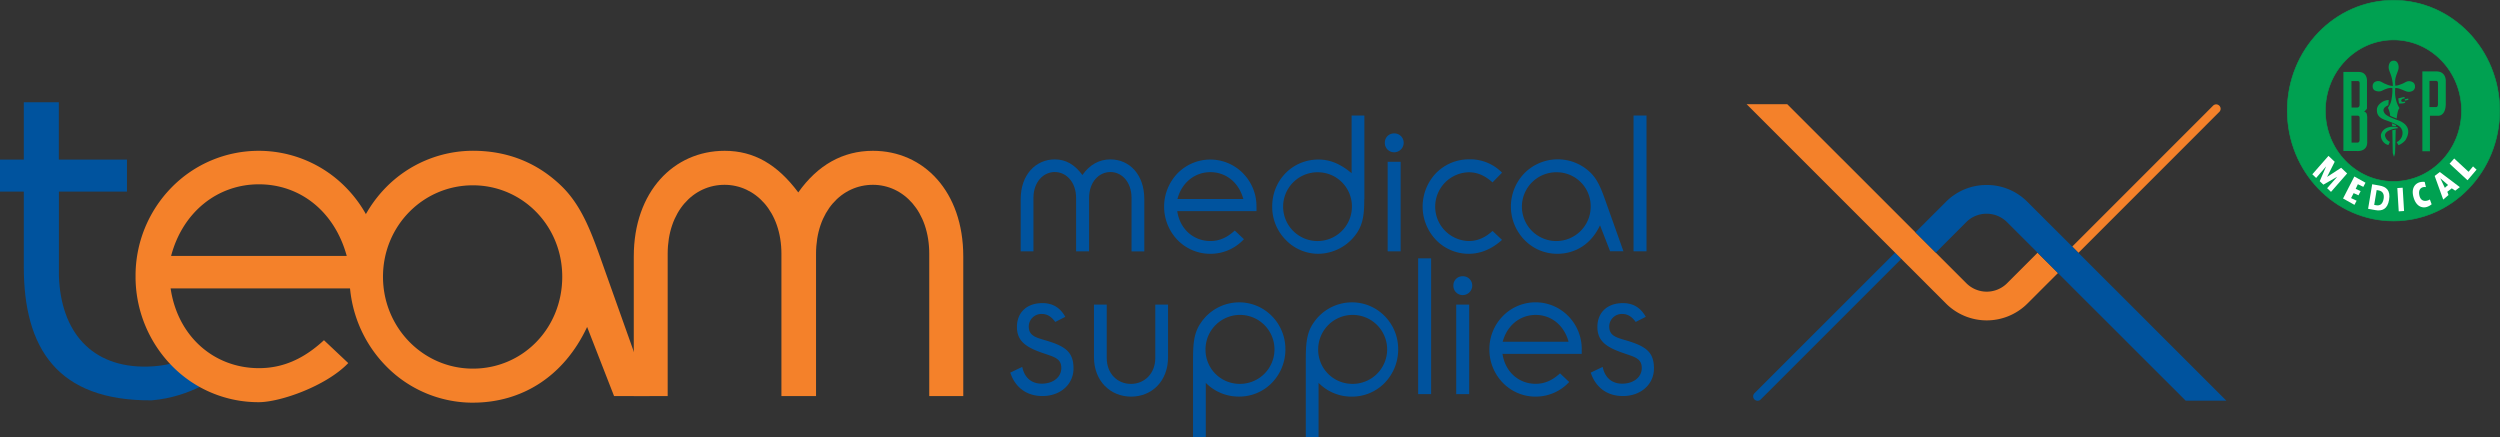 <!--<svg id="Layer_1" data-name="Layer 1" xmlns="http://www.w3.org/2000/svg" xmlns:xlink="http://www.w3.org/1999/xlink" width="206.68mm" height="31.8mm" viewBox="0 0 585.85 90.14"><defs><style>.cls-1{fill:#fff;}.cls-2{clip-path:url(#clip-path);}.cls-3{fill:#e21e26;}.cls-4{fill:#f58b1f;}.cls-5{fill:#fceb05;}.cls-6{fill:#0d8040;}.cls-7{fill:#405faa;}.cls-8{fill:#722a82;}.cls-9{fill:#f38028;}.cls-10{fill:#02549d;}</style><clipPath id="clip-path"><path class="cls-1" d="M499.25,41l1.62,1.61-36.54,36.4a1.14,1.14,0,0,1-1.61-1.62Zm40.27,7.29c.06,0,2-2,2-2h0ZM583.44,4.59c3.41-10.23-38.57,36.68-38.22,34.86l1.62,1.61ZM536.27,41.05c-12.57,13.49-13.93,13.4-26.47,0h0l-5.27-5.26h0L471.23,2.59H460.67L499.25,41l1.62,1.61c16.16,16.8,22.55,24.1,40.68,3.66Zm10.57,0c-16.37-16.64-23.37-27.14-42.32-5.28L509.8,41c12.55-13.48,13.95-13.41,26.47,0,2.44,2.44,35,34.89,38.47,38.33H585.3Z"/></clipPath></defs><path class="cls-1" d="M499.25,41l1.62,1.61-36.54,36.4a1.14,1.14,0,0,1-1.61-1.62Zm40.27,7.29c.06,0,2-2,2-2h0ZM583.44,4.59c3.41-10.23-38.57,36.68-38.22,34.86l1.62,1.61ZM536.27,41.05c-12.57,13.49-13.93,13.4-26.47,0h0l-5.27-5.26h0L471.23,2.59H460.67L499.25,41l1.62,1.61c16.16,16.8,22.55,24.1,40.68,3.66Zm10.57,0c-16.37-16.64-23.37-27.14-42.32-5.28L509.8,41c12.55-13.48,13.95-13.41,26.47,0,2.44,2.44,35,34.89,38.47,38.33H585.3Z"/><g class="cls-2"><rect class="cls-3" x="457.97" y="-2.74" width="130.03" height="20.37"/><rect class="cls-4" x="457.97" y="17.39" width="130.03" height="12.78"/><rect class="cls-5" x="457.97" y="29.94" width="130.03" height="12.78"/><rect class="cls-6" x="457.97" y="42.49" width="130.03" height="12.78"/><rect class="cls-7" x="457.97" y="55.04" width="130.03" height="12.78"/><rect class="cls-8" x="457.97" y="67.59" width="130.03" height="17.12"/></g><path class="cls-9" d="M539.09,47.67l.06,0,2-2h0Z"/><path class="cls-10" d="M10.29,44V24.38H4.07V16h6.22v-15h9.15V16H37.2v8.35H19.44V46.25C19.89,61,28,70.38,42.59,70.05c9.53-.23,13.51-4.45,13.51-4.45l6.26,6.13c-1.22.71-8.3,6.25-18.69,7.12C19,79,10.29,65.2,10.29,44"/><path class="cls-9" d="M71.65,79.33a31.54,31.54,0,0,1-22.79-9.54,33.2,33.2,0,0,1-9.41-23.33,32.85,32.85,0,0,1,9.41-23.18,31.81,31.81,0,0,1,45.45,0,32.62,32.62,0,0,1,9.41,23.18v3.19H48.59c1.86,12.59,11.4,20.8,23.06,20.8,6.23,0,11.66-2.38,17-7.29l6.36,6c-5.81,6.05-17.82,10.2-23.32,10.2M94.58,41.16C91.4,29.5,82.38,22.48,71.65,22.48S51.77,29.64,48.72,41.16Z"/><path class="cls-9" d="M127.47,79.46a31.7,31.7,0,0,1-22.79-9.67,32.41,32.41,0,0,1-9.41-23.2,32.66,32.66,0,0,1,9.41-23.19,32.64,32.64,0,0,1,46-.39c5.56,5.43,8.08,13,11.13,21.6l11.79,33.13h-9.28l-7-18c-6,12.73-16.83,19.75-29.82,19.75m0-56.72A23.58,23.58,0,0,0,104,46.59c0,13.25,10.47,24,23.45,24s23.33-10.47,23.33-24a23.48,23.48,0,0,0-23.33-23.85"/><path class="cls-9" d="M169.45,41.29c0-17,10.47-27.56,23.72-27.56,7.69,0,13.78,3.58,19.22,10.86,5-7.15,11.66-10.86,19.48-10.86,13.25,0,23.59,10.6,23.59,27.56V77.74h-8.88V40.63c0-11.13-6.76-18-14.71-18S217,29.5,217,40.63V77.74h-9V40.63c0-11.13-6.89-18-14.84-18s-14.84,6.89-14.84,18V77.74h-8.88Z"/><path class="cls-10" d="M270.44,26.29c0-6.36,3.93-10.34,8.9-10.34,2.88,0,5.17,1.35,7.2,4.08A8.73,8.73,0,0,1,293.85,16c5,0,8.84,4,8.84,10.34V40h-3.33V26c0-4.17-2.53-6.76-5.51-6.76s-5.57,2.59-5.57,6.76V40H284.9V26c0-4.17-2.58-6.76-5.56-6.76s-5.57,2.59-5.57,6.76V40h-3.33Z"/><path class="cls-10" d="M319.94,40.6A11.83,11.83,0,0,1,311.39,37a12.54,12.54,0,0,1,0-17.44,11.94,11.94,0,0,1,17.05,0,12.29,12.29,0,0,1,3.53,8.7v1.19H311.29a8.7,8.7,0,0,0,8.65,7.8,9.06,9.06,0,0,0,6.36-2.73l2.39,2.24A11.86,11.86,0,0,1,319.94,40.6Zm8.6-14.31c-1.19-4.37-4.57-7-8.6-7a8.9,8.9,0,0,0-8.6,7Z"/><path class="cls-10" d="M360.1,26.34c0,3.43-.2,6.31-1.94,8.85a12.28,12.28,0,0,1-10.09,5.41,11.8,11.8,0,0,1-8.5-3.62,12.29,12.29,0,0,1-3.53-8.7A12,12,0,0,1,348.12,16c3.08,0,5.81,1.2,8.65,3.58V4.52h3.33V26.34Zm-12-7a9,9,0,1,0,8.8,9A8.9,8.9,0,0,0,348.07,19.33Z"/><path class="cls-10" d="M367.9,9.19a2.42,2.42,0,0,1,2.48,2.44,2.49,2.49,0,0,1-2.48,2.48,2.42,2.42,0,0,1-2.44-2.48A2.39,2.39,0,0,1,367.9,9.19Zm-1.69,7.41h3.38V40h-3.38Z"/><path class="cls-10" d="M387.33,19.33a9,9,0,1,0,6.21,15.31L396,37a12.84,12.84,0,0,1-8.7,3.62A11.91,11.91,0,0,1,378.78,37a12.16,12.16,0,0,1-3.48-8.7,12.24,12.24,0,0,1,3.48-8.7A12,12,0,0,1,387.33,16a11.67,11.67,0,0,1,8.7,3.48L393.54,22A8.9,8.9,0,0,0,387.33,19.33Z"/><path class="cls-10" d="M410.44,40.6A11.91,11.91,0,0,1,401.89,37a12.49,12.49,0,0,1,0-17.4,12.24,12.24,0,0,1,17.25-.15c2.09,2,3,4.87,4.17,8.1L427.74,40h-3.48l-2.64-6.76A12,12,0,0,1,410.44,40.6Zm0-21.27a9,9,0,0,0,0,17.94,8.78,8.78,0,0,0,8.75-9A8.81,8.81,0,0,0,410.44,19.33Z"/><path class="cls-10" d="M430.37,4.52h3.38V40h-3.38Z"/><path class="cls-10" d="M270.84,70.12a4.91,4.91,0,0,0,5.07,4.38c3,0,5.12-1.74,5.12-4.08s-1.59-2.83-4.28-3.73c-4.82-1.59-7.3-3.18-7.3-7s2.53-6.21,6.66-6.21a6.4,6.4,0,0,1,6,3.57l-2.63,1.35A4.17,4.17,0,0,0,276,56.31a3.3,3.3,0,0,0-3.43,3.23c0,2.83,2.38,3,5.56,4,4.28,1.4,6.12,3,6.12,7,0,4.18-3.43,7.21-8.1,7.21a8.37,8.37,0,0,1-8.4-6.12Z"/><path class="cls-10" d="M308.91,67.59c0,6.26-4.23,10.29-9.64,10.29s-9.7-4.08-9.7-10.29V53.87h3.33V67.79c0,4.12,2.84,6.76,6.32,6.76s6.36-2.64,6.36-6.76V53.87h3.33Z"/><path class="cls-10" d="M317.31,58.84a12.07,12.07,0,0,1,10.13-5.56A11.93,11.93,0,0,1,336,56.85a12.25,12.25,0,0,1,3.53,8.7A12.49,12.49,0,0,1,336,74.3a11.85,11.85,0,0,1-8.55,3.58,12,12,0,0,1-8.69-3.58V88.51h-3.33V68.78C315.42,64.76,315.47,61.58,317.31,58.84Zm10.13,15.71a9,9,0,1,0-8.79-9A8.89,8.89,0,0,0,327.44,74.55Z"/><path class="cls-10" d="M346.73,58.84a12.07,12.07,0,0,1,10.14-5.56,11.91,11.91,0,0,1,8.54,3.57,12.25,12.25,0,0,1,3.53,8.7,12.49,12.49,0,0,1-3.53,8.75,11.83,11.83,0,0,1-8.54,3.58,12,12,0,0,1-8.7-3.58V88.51h-3.33V68.78C344.84,64.76,344.89,61.58,346.73,58.84Zm10.14,15.71a9,9,0,1,0-8.8-9A8.89,8.89,0,0,0,356.87,74.55Z"/><path class="cls-10" d="M374.16,41.8h3.38V77.23h-3.38Z"/><path class="cls-10" d="M385.79,46.47a2.41,2.41,0,0,1,2.48,2.43,2.49,2.49,0,0,1-2.48,2.49,2.43,2.43,0,0,1-2.44-2.49A2.38,2.38,0,0,1,385.79,46.47Zm-1.69,7.4h3.38V77.23H384.1Z"/><path class="cls-10" d="M404.82,77.88a11.83,11.83,0,0,1-8.54-3.58,12.55,12.55,0,0,1,0-17.45,12,12,0,0,1,17,0,12.25,12.25,0,0,1,3.53,8.7v1.19H396.18a8.68,8.68,0,0,0,8.64,7.81,9.09,9.09,0,0,0,6.37-2.74l2.38,2.24A11.85,11.85,0,0,1,404.82,77.88Zm8.6-14.32c-1.19-4.37-4.57-7-8.6-7a8.88,8.88,0,0,0-8.59,7Z"/><path class="cls-10" d="M422.32,70.12a4.91,4.91,0,0,0,5.07,4.38c3,0,5.12-1.74,5.12-4.08s-1.59-2.83-4.28-3.73c-4.82-1.59-7.3-3.18-7.3-7s2.53-6.21,6.66-6.21a6.4,6.4,0,0,1,6,3.57l-2.63,1.35a4.17,4.17,0,0,0-3.48-2.09A3.3,3.3,0,0,0,424,59.54c0,2.83,2.38,3,5.56,4,4.28,1.4,6.12,3,6.12,7,0,4.18-3.43,7.21-8.1,7.21a8.37,8.37,0,0,1-8.4-6.12Z"/></svg>-->
<!--<svg xmlns="http://www.w3.org/2000/svg" viewBox="0 0 769.37 106.96"><defs><style>.cls-1{fill:#00539f;}.cls-2{fill:#f5822b;}.cls-3{fill:none;stroke:#f58229;stroke-width:0.5px;}.cls-4{fill:#fff;}</style></defs><g id="Layer_11" data-name="Layer 11"><path class="cls-1" d="M469,85.5a1.15,1.15,0,0,0,.81,2,1.17,1.17,0,0,0,.82-.33l36.7-36.69-1.62-1.62Z"/><path class="cls-2" d="M546.14,56.17l.06,0,2-2h0Z"/><path class="cls-2" d="M590.26,12.08a1.15,1.15,0,1,0-1.62-1.62L551.87,47.21l1.63,1.62Z"/><path class="cls-2" d="M542.88,48.83l-8,8a7.52,7.52,0,0,1-10.64,0l-8-8h0L511,43.51h0L477.53,10.06H466.92l38.77,38.76,1.62,1.62L519,62.09a15,15,0,0,0,21.25,0l5.92-5.93,2-2Z"/><path class="cls-1" d="M553.5,48.84l-1.63-1.63L540.2,35.54a14.94,14.94,0,0,0-10.63-4.39h0A14.91,14.91,0,0,0,519,35.54l-8,8h0l5.3,5.31h0l8-8a7.47,7.47,0,0,1,5.32-2.19h0a7.47,7.47,0,0,1,5.32,2.19l8,8,5.3,5.3h0l33.34,33.32h10.61Z"/><path class="cls-1" d="M17.35,52.93V33.32H11.12V25h6.23V10h9.14V25H44.25v8.35H26.49V55.19C26.94,70,35.07,79.32,49.64,79c9.53-.23,13.51-4.45,13.51-4.45l6.27,6.13c-1.23.71-8.31,6.25-18.7,7.12C26,88,17.35,74.14,17.35,52.93"/><path class="cls-2" d="M78.7,87.83A31.57,31.57,0,0,1,55.91,78.3,33.22,33.22,0,0,1,46.5,55a32.85,32.85,0,0,1,9.41-23.18,31.84,31.84,0,0,1,45.45,0A32.62,32.62,0,0,1,110.77,55v3.19H55.64C57.5,70.74,67,79,78.7,79c6.23,0,11.66-2.38,17-7.29l6.36,6c-5.81,6.05-17.82,10.2-23.32,10.2m22.93-38.16C98.45,38,89.43,31,78.7,31S58.82,38.14,55.77,49.67Z"/><path class="cls-2" d="M134.52,88a31.72,31.72,0,0,1-22.79-9.67,32.41,32.41,0,0,1-9.41-23.19,32.63,32.63,0,0,1,9.41-23.19,32.63,32.63,0,0,1,46-.4c5.56,5.43,8.08,13,11.13,21.6l11.79,33.13h-9.28l-7-18C158.38,80.94,147.51,88,134.52,88m0-56.72A23.59,23.59,0,0,0,111.07,55.1a23.7,23.7,0,0,0,23.45,24c13,0,23.33-10.47,23.33-24a23.48,23.48,0,0,0-23.33-23.86"/><path class="cls-2" d="M176.5,49.79c0-17,10.47-27.56,23.72-27.56,7.69,0,13.78,3.58,19.22,10.87,5-7.16,11.66-10.87,19.48-10.87,13.25,0,23.59,10.6,23.59,27.56V86.24h-8.88V49.13c0-11.13-6.76-18-14.71-18s-14.84,6.89-14.84,18V86.24h-9V49.13c0-11.13-6.89-18-14.84-18s-14.84,6.89-14.84,18V86.24H176.5Z"/><path class="cls-1" d="M277.49,34.79c0-6.36,3.93-10.33,8.9-10.33,2.88,0,5.17,1.34,7.2,4.07a8.72,8.72,0,0,1,7.31-4.07c5,0,8.85,4,8.85,10.33V48.46h-3.33V34.54c0-4.17-2.54-6.75-5.52-6.75s-5.57,2.58-5.57,6.75V48.46H292V34.54c0-4.17-2.58-6.75-5.56-6.75s-5.57,2.58-5.57,6.75V48.46h-3.33Z"/><path class="cls-1" d="M327,49.11a11.87,11.87,0,0,1-8.55-3.58,12.55,12.55,0,0,1,0-17.45,11.94,11.94,0,0,1,17.05,0,12.25,12.25,0,0,1,3.53,8.7V38H318.34A8.71,8.71,0,0,0,327,45.78,9.07,9.07,0,0,0,333.35,43l2.39,2.24A11.87,11.87,0,0,1,327,49.11Zm8.6-14.32c-1.19-4.37-4.57-7-8.6-7a8.9,8.9,0,0,0-8.6,7Z"/><path class="cls-1" d="M367.15,34.84c0,3.43-.2,6.31-1.94,8.85a12.29,12.29,0,0,1-10.09,5.42,11.81,11.81,0,0,1-8.5-3.63,12.29,12.29,0,0,1-3.53-8.7A12,12,0,0,1,355.17,24.5c3.08,0,5.82,1.2,8.65,3.58V13h3.33V34.84Zm-12-7a9,9,0,1,0,8.8,9A8.9,8.9,0,0,0,355.12,27.83Z"/><path class="cls-1" d="M375,17.7a2.42,2.42,0,0,1,2.49,2.43A2.5,2.5,0,0,1,375,22.62a2.42,2.42,0,0,1-2.43-2.49A2.37,2.37,0,0,1,375,17.7Zm-1.69,7.4h3.38V48.46h-3.38Z"/><path class="cls-1" d="M394.38,27.83a9,9,0,1,0,6.21,15.31l2.49,2.34a12.85,12.85,0,0,1-8.7,3.63,11.92,11.92,0,0,1-8.55-3.63,12.61,12.61,0,0,1,0-17.4,12,12,0,0,1,8.55-3.62,11.67,11.67,0,0,1,8.7,3.47l-2.49,2.54A8.9,8.9,0,0,0,394.38,27.83Z"/><path class="cls-1" d="M417.49,49.11a11.92,11.92,0,0,1-8.55-3.63,12.49,12.49,0,0,1,0-17.4,12.26,12.26,0,0,1,17.25-.15c2.09,2,3,4.87,4.17,8.1l4.43,12.43h-3.48l-2.64-6.76A12,12,0,0,1,417.49,49.11Zm0-21.28a9,9,0,1,0,8.75,9A8.84,8.84,0,0,0,417.49,27.83Z"/><path class="cls-1" d="M437.42,13h3.38V48.46h-3.38Z"/><path class="cls-1" d="M277.89,78.63A4.92,4.92,0,0,0,283,83c3,0,5.12-1.74,5.12-4.08s-1.59-2.83-4.28-3.72c-4.82-1.59-7.3-3.18-7.3-7S279,62,283.16,62a6.4,6.4,0,0,1,6,3.58l-2.63,1.34A4.19,4.19,0,0,0,283,64.81,3.3,3.3,0,0,0,279.58,68c0,2.83,2.38,3,5.56,4,4.28,1.39,6.12,3,6.12,7,0,4.18-3.43,7.21-8.1,7.21a8.38,8.38,0,0,1-8.4-6.11Z"/><path class="cls-1" d="M316,76.09c0,6.26-4.23,10.29-9.64,10.29s-9.69-4.08-9.69-10.29V62.37H300V76.29c0,4.13,2.83,6.76,6.31,6.76s6.36-2.63,6.36-6.76V62.37H316Z"/><path class="cls-1" d="M324.36,67.34a12.09,12.09,0,0,1,10.13-5.56A11.88,11.88,0,0,1,343,65.36a12.21,12.21,0,0,1,3.53,8.69A12.49,12.49,0,0,1,343,82.8a11.8,11.8,0,0,1-8.55,3.58,12,12,0,0,1-8.69-3.58V97h-3.33V77.28C322.47,73.26,322.52,70.08,324.36,67.34Zm10.13,15.71a9,9,0,1,0-8.79-9A8.89,8.89,0,0,0,334.49,83.05Z"/><path class="cls-1" d="M353.78,67.34a12.09,12.09,0,0,1,10.14-5.56,11.88,11.88,0,0,1,8.54,3.58A12.21,12.21,0,0,1,376,74.05a12.49,12.49,0,0,1-3.53,8.75,11.79,11.79,0,0,1-8.54,3.58,12,12,0,0,1-8.7-3.58V97h-3.33V77.28C351.89,73.26,351.94,70.08,353.78,67.34Zm10.14,15.71a9,9,0,1,0-8.8-9A8.89,8.89,0,0,0,363.92,83.05Z"/><path class="cls-1" d="M381.21,50.3h3.38V85.73h-3.38Z"/><path class="cls-1" d="M392.84,55a2.41,2.41,0,0,1,2.48,2.43,2.49,2.49,0,0,1-2.48,2.49,2.42,2.42,0,0,1-2.43-2.49A2.37,2.37,0,0,1,392.84,55Zm-1.69,7.4h3.38V85.73h-3.38Z"/><path class="cls-1" d="M411.87,86.38a11.79,11.79,0,0,1-8.54-3.58,12.43,12.43,0,0,1-3.53-8.75,12.29,12.29,0,0,1,3.53-8.69,11.93,11.93,0,0,1,17,0,12.21,12.21,0,0,1,3.53,8.69v1.2H403.23a8.68,8.68,0,0,0,8.64,7.8,9.12,9.12,0,0,0,6.37-2.73l2.38,2.23A11.82,11.82,0,0,1,411.87,86.38Zm8.6-14.31c-1.19-4.38-4.57-7-8.6-7a8.88,8.88,0,0,0-8.59,7Z"/><path class="cls-1" d="M429.37,78.63A4.91,4.91,0,0,0,434.44,83c3,0,5.12-1.74,5.12-4.08s-1.59-2.83-4.28-3.72c-4.82-1.59-7.3-3.18-7.3-7S430.51,62,434.64,62a6.4,6.4,0,0,1,6,3.58L438,66.9a4.19,4.19,0,0,0-3.48-2.09A3.3,3.3,0,0,0,431.06,68c0,2.83,2.38,3,5.56,4,4.28,1.39,6.12,3,6.12,7,0,4.18-3.43,7.21-8.1,7.21a8.38,8.38,0,0,1-8.4-6.11Z"/><line class="cls-3" x1="618.45" y1="7.09" x2="618.45" y2="99.88"/><path class="cls-2" d="M653.47,86.08V31H644.1V22.23h18.65V86.08Z"/><path class="cls-2" d="M697.84,86.07a32.87,32.87,0,0,1-32.65-32.65c0-17.58,14.88-32.46,32.74-32.46s32.65,14.88,32.65,32.46A33,33,0,0,1,697.84,86.07Zm.09-55.63a23.07,23.07,0,1,0,.1,46.14,22.69,22.69,0,0,0,23-23.06A23,23,0,0,0,697.93,30.44Z"/><path class="cls-1" d="M674.91,54.5H743a15.71,15.71,0,0,1,15.71,15.71v0A15.71,15.71,0,0,1,743,85.93H703.64A28.73,28.73,0,0,1,674.91,57.2V54.5A0,0,0,0,1,674.91,54.5Z"/><path class="cls-4" d="M690.2,72.43l-5.12-8.5h3.45l3.25,5.5,3.24-5.5h3.4l-5.16,8.57v5.34H690.2Z"/><path class="cls-4" d="M699.6,63.93H710v2.58h-7.34v3h6.74v2.38h-6.74v3.41h7.5v2.57H699.6Z"/><path class="cls-4" d="M716,63.93h3.14l5.2,13.91h-3.17l-1.06-3.1h-5.2l-1.09,3.1h-3.09Zm-.29,8.53h3.61l-1.76-5.1h0Z"/><path class="cls-4" d="M725.57,63.93h7.5a3.82,3.82,0,0,1,4.07,3.84,3.4,3.4,0,0,1-2.2,3.49v0c1.5.4,1.93,1.83,2,3.25.06.88,0,2.53.58,3.29h-3.06a16.36,16.36,0,0,1-.48-3.33c-.22-1.46-.78-2.1-2.32-2.1h-3.06v5.43h-3.06Zm3.06,6.3H732c1.38,0,2.1-.59,2.1-2s-.72-1.93-2.1-1.93h-3.35Z"/><path class="cls-4" d="M741.73,73.22c0,1.85,1.44,2.57,3.07,2.57,1.07,0,2.71-.31,2.71-1.73s-2.1-1.73-4.13-2.3-4.14-1.38-4.14-4c0-2.86,2.68-4.21,5.19-4.21,2.91,0,5.57,1.27,5.57,4.48h-3c-.09-1.65-1.26-2.1-2.74-2.1-1,0-2.11.41-2.11,1.58s.67,1.22,4.15,2.1c1,.23,4.13.92,4.13,4,0,2.55-2,4.46-5.78,4.46-3.08,0-6-1.52-5.92-5Z"/></g></svg>-->
<svg xmlns="http://www.w3.org/2000/svg" width="1155.77" height="202.2" viewBox="0 0 1155.77 202.2"><rect x="0" y="0" width="1155.77" height="202.2" fill="#333333" stroke="none"/><defs><style>.cls-1{fill:#00539e;}.cls-2{fill:#f4812a;}.cls-3{fill:#00a151;}.cls-4{fill:none;stroke:#00a151;stroke-width:0.28px;}.cls-5{fill:#fff;}</style></defs><g id="Layer_2" data-name="Layer 2"><g id="Layer_1-2" data-name="Layer 1"><path class="cls-1" d="M811.11,181.8a2,2,0,0,0,0,2.88,2.05,2.05,0,0,0,2.88,0l65-65-2.88-2.87Z"/><path class="cls-2" d="M947.8,129.84l.1-.07,3.53-3.53,0,0Z"/><path class="cls-2" d="M1026,51.73a2,2,0,0,0,0-2.87,2,2,0,0,0-2.88,0L958,114l2.88,2.88Z"/><path class="cls-2" d="M942,116.83,927.9,130.94a13.33,13.33,0,0,1-18.84,0L894.91,116.8h0l-9.4-9.39h0L826.25,48.16H807.46l68.67,68.66,2.88,2.87,20.65,20.64a26.64,26.64,0,0,0,37.64,0l10.5-10.5,3.62-3.62Z"/><path class="cls-1" d="M960.83,116.85,958,114,937.27,93.3a26.41,26.41,0,0,0-18.82-7.78h0a26.42,26.42,0,0,0-18.82,7.77l-14.11,14.12h0l9.4,9.39h0L909,102.69a13.24,13.24,0,0,1,9.43-3.88h0a13.23,13.23,0,0,1,9.42,3.88L942,116.83l9.39,9.39,0,0,59.06,59h18.79Z"/><path class="cls-1" d="M11,123.33V88.59H0V73.8H11V47.27h16.2V73.8H58.69V88.59H27.23v38.74c.79,26.17,15.2,42.74,41,42.15,16.87-.39,23.93-7.88,23.93-7.88l11.1,10.87c-2.17,1.25-14.71,11.06-33.12,12.61C26.42,185.37,11,160.9,11,123.33"/><path class="cls-2" d="M119.72,185.93A55.91,55.91,0,0,1,79.35,169,58.84,58.84,0,0,1,62.67,127.7,58.2,58.2,0,0,1,79.35,86.63a56.38,56.38,0,0,1,80.52,0,57.86,57.86,0,0,1,16.66,41.07v5.64H78.88c3.28,22.31,20.18,36.86,40.84,36.86,11,0,20.65-4.22,30.05-12.92L161,167.86c-10.31,10.72-31.57,18.07-41.32,18.07m40.62-67.61c-5.64-20.66-21.61-33.11-40.62-33.11S84.5,97.9,79.1,118.32Z"/><path class="cls-2" d="M218.61,186.16A56.15,56.15,0,0,1,178.23,169a59,59,0,0,1,0-82.16,56.5,56.5,0,0,1,40.38-17.14c16.2,0,30,5.63,41.09,16.43,9.86,9.63,14.32,23,19.72,38.27l20.89,58.69H283.88l-12.45-31.94c-10.56,22.56-29.82,35-52.82,35m0-100.48c-23,0-41.55,18.78-41.55,42.26s18.54,42.49,41.55,42.49,41.32-18.55,41.32-42.49c0-23.71-18.54-42.26-41.32-42.26"/><path class="cls-2" d="M293,118.55c0-30,18.54-48.83,42-48.83,13.62,0,24.42,6.34,34.05,19.24C378,76.29,389.7,69.72,403.55,69.72c23.47,0,41.78,18.78,41.78,48.83v64.56H429.6V117.37c0-19.72-12-31.93-26.05-31.93-14.33,0-26.29,12.21-26.29,31.93v65.74h-16V117.37c0-19.72-12.21-31.93-26.3-31.93-14.32,0-26.29,12.21-26.29,31.93v65.74H293Z"/><path class="cls-1" d="M471.88,92c0-11.27,7-18.31,15.76-18.31,5.11,0,9.16,2.37,12.77,7.22,3.34-4.76,7.74-7.22,12.94-7.22,8.8,0,15.67,7,15.67,18.31v24.21h-5.9V91.53c0-7.4-4.49-12-9.77-12s-9.86,4.57-9.86,12v24.65h-6V91.53c0-7.4-4.58-12-9.86-12s-9.86,4.57-9.86,12v24.65h-5.9Z"/><path class="cls-1" d="M559.57,117.33A21,21,0,0,1,544.43,111a22.23,22.23,0,0,1,0-30.91,21.18,21.18,0,0,1,30.2,0,21.71,21.71,0,0,1,6.25,15.41V97.6H544.25c1.23,8.37,7.57,13.83,15.32,13.83,4.14,0,7.75-1.59,11.27-4.85l4.23,4A21,21,0,0,1,559.57,117.33ZM574.8,92c-2.11-7.75-8.1-12.41-15.23-12.41S546.36,84.31,544.34,92Z"/><path class="cls-1" d="M630.71,92.06c0,6.07-.35,11.18-3.43,15.67a21.79,21.79,0,0,1-17.88,9.6,20.84,20.84,0,0,1-15-6.43,21.71,21.71,0,0,1-6.25-15.41c0-12.15,9.33-21.74,21.39-21.74,5.46,0,10.3,2.11,15.32,6.33V53.41h5.9V92.06ZM609.4,79.64A15.9,15.9,0,1,0,625,95.58,15.76,15.76,0,0,0,609.4,79.64Z"/><path class="cls-1" d="M644.53,61.68a4.28,4.28,0,0,1,4.4,4.32,4.41,4.41,0,0,1-4.4,4.4,4.29,4.29,0,0,1-4.31-4.4A4.21,4.21,0,0,1,644.53,61.68Zm-3,13.12h6v41.38h-6Z"/><path class="cls-1" d="M679,79.64a15.9,15.9,0,0,0,0,31.79c4,0,7.57-1.5,11-4.67l4.4,4.14c-4.67,4.22-9.86,6.43-15.41,6.43a21,21,0,0,1-15.14-6.43,22.36,22.36,0,0,1,0-30.82A21.23,21.23,0,0,1,679,73.66a20.62,20.62,0,0,1,15.41,6.16L690,84.31C686.44,81.14,683,79.64,679,79.64Z"/><path class="cls-1" d="M719.89,117.33a21,21,0,0,1-15.14-6.43,22.12,22.12,0,0,1,0-30.82,21.69,21.69,0,0,1,30.55-.26c3.7,3.61,5.37,8.63,7.4,14.35l7.83,22h-6.16l-4.67-12C735.74,112.66,728.52,117.33,719.89,117.33Zm0-37.69a15.9,15.9,0,1,0,15.5,15.85A15.68,15.68,0,0,0,719.89,79.64Z"/><path class="cls-1" d="M755.2,53.41h6v62.77h-6Z"/><path class="cls-1" d="M472.59,169.62c1,4.93,4.22,7.75,9,7.75,5.37,0,9.06-3.08,9.06-7.22s-2.81-5-7.57-6.6c-8.54-2.82-12.94-5.64-12.94-12.42,0-6.6,4.49-11,11.8-11,4.75,0,8.19,2.11,10.56,6.34l-4.66,2.37c-1.76-2.46-3.7-3.69-6.17-3.69a5.85,5.85,0,0,0-6.07,5.72c0,5,4.22,5.28,9.86,7.13,7.57,2.47,10.83,5.28,10.83,12.33,0,7.39-6.08,12.76-14.35,12.76-7.22,0-12.59-3.87-14.88-10.83Z"/><path class="cls-1" d="M540,165.13c0,11.09-7.49,18.23-17.08,18.23s-17.17-7.22-17.17-18.23v-24.3h5.9v24.65c0,7.31,5,12,11.18,12s11.27-4.67,11.27-12V140.83H540Z"/><path class="cls-1" d="M554.9,149.64a21.42,21.42,0,0,1,18-9.86A21.11,21.11,0,0,1,588,146.12a21.68,21.68,0,0,1,6.25,15.4A22.15,22.15,0,0,1,588,177a21,21,0,0,1-15.15,6.34,21.3,21.3,0,0,1-15.4-6.34V202.2h-5.9V167.25C551.56,160.11,551.65,154.48,554.9,149.64Zm18,27.82a15.94,15.94,0,1,0-15.58-15.94A15.75,15.75,0,0,0,572.86,177.46Z"/><path class="cls-1" d="M607,149.64a21.43,21.43,0,0,1,18-9.86,21.11,21.11,0,0,1,15.14,6.34,21.68,21.68,0,0,1,6.25,15.4,22.15,22.15,0,0,1-6.25,15.5A21,21,0,0,1,625,183.36,21.31,21.31,0,0,1,609.58,177V202.2h-5.9V167.25C603.68,160.11,603.77,154.48,607,149.64Zm18,27.82a15.94,15.94,0,1,0-15.59-15.94A15.75,15.75,0,0,0,625,177.46Z"/><path class="cls-1" d="M655.62,119.44h6v62.77h-6Z"/><path class="cls-1" d="M676.22,127.71a4.29,4.29,0,0,1,4.41,4.32,4.42,4.42,0,0,1-4.41,4.4,4.29,4.29,0,0,1-4.31-4.4A4.21,4.21,0,0,1,676.22,127.71Zm-3,13.12h6v41.38h-6Z"/><path class="cls-1" d="M709.94,183.36A21,21,0,0,1,694.8,177a22.07,22.07,0,0,1-6.25-15.5,21.82,21.82,0,0,1,6.25-15.4,21.15,21.15,0,0,1,30.2,0,21.68,21.68,0,0,1,6.25,15.4v2.11H694.62c1.24,8.37,7.58,13.83,15.32,13.83,4.14,0,7.75-1.59,11.27-4.84l4.23,4A21,21,0,0,1,709.94,183.36ZM725.17,158c-2.11-7.75-8.1-12.41-15.23-12.41s-13.2,4.75-15.23,12.41Z"/><path class="cls-1" d="M740.93,169.62c1,4.93,4.23,7.75,9,7.75,5.38,0,9.07-3.08,9.07-7.22s-2.81-5-7.57-6.6c-8.54-2.82-12.94-5.64-12.94-12.42,0-6.6,4.49-11,11.8-11,4.75,0,8.18,2.11,10.56,6.34l-4.66,2.37c-1.77-2.46-3.7-3.69-6.17-3.69a5.85,5.85,0,0,0-6.07,5.72c0,5,4.22,5.28,9.86,7.13,7.57,2.47,10.83,5.28,10.83,12.33,0,7.39-6.08,12.76-14.35,12.76-7.22,0-12.59-3.87-14.88-10.83Z"/><path class="cls-3" d="M1106.53.14c-27.11,0-49.1,22.84-49.1,51s22,51,49.1,51,49.1-22.84,49.1-51S1133.65.14,1106.53.14Zm0,83.76c-17.39,0-31.5-14.65-31.5-32.73s14.11-32.74,31.5-32.74S1138,33.09,1138,51.17,1123.93,83.9,1106.53,83.9Z"/><path class="cls-4" d="M1106.53.14c-27.11,0-49.1,22.84-49.1,51s22,51,49.1,51,49.1-22.84,49.1-51S1133.65.14,1106.53.14Zm0,83.76c-17.39,0-31.5-14.65-31.5-32.73s14.11-32.74,31.5-32.74S1138,33.09,1138,51.17,1123.93,83.9,1106.53,83.9Z"/><path class="cls-5" d="M1075.38,76.93l-4.61,5.34L1069,80.58l7.47-8.52,2.88,2.72-3.51,7,0,0,6.49-4.22,2.77,2.63-7.46,8.52-1.79-1.7,4.66-5.29-6.4,3.65-1.68-1.6Z"/><path class="cls-5" d="M1088.43,81.6l5.15,2.87-1,1.92-2.52-1.22-1,2.14,2.28,1.06-1,1.92-2.24-1-1.18,2.3,2.56,1.2-1,1.92-5.27-2.94Z"/><path class="cls-5" d="M1096.68,85.18l3.33.59c3.19.57,5.21,2.21,4.48,6.6s-3.25,5.32-6.37,4.76l-3.33-.6Zm.93,9.54.94.17c1.82.33,3-.66,3.41-2.92s-.49-3.62-2.27-3.94l-.94-.17Z"/><path class="cls-5" d="M1108.3,86.94l2.47-.16.65,10.77-2.47.16Z"/><path class="cls-5" d="M1124.17,94.44a6.57,6.57,0,0,1-2.14,1.2c-2,.69-4.87,0-6.15-4.15-1.19-3.82.1-6.34,2.63-7.19a6.3,6.3,0,0,1,2.45-.2l.57,2.43c-.82-.3-3.92,0-3,3.93.86,3.62,4.35,2.22,4.81,1.72Z"/><path class="cls-5" d="M1125.57,81.34l2.38-1.82,9.26,7-2.13,1.63-1.6-1.08-2.07,1.59.55,1.5-2.44,2.12Zm2.6,1.08,0,0,2.1,4.42,1.47-1.32Z"/><path class="cls-5" d="M1132.47,75.67l2.13-2.4,6.64,6.15,2.06-2.5,1.64,1.51-4.19,4.9Z"/><path class="cls-3" d="M1126.24,33h-6.36V69.92h3.5V53.52h3.82s3.5.24,3.5-5.62V37.71S1131.12,33,1126.24,33Zm.85,5.39v9.72c0,1.46-.85,1.4-.85,1.4h-3.07V37.39s1.71,0,3,0C1127.15,37.36,1127.09,38.42,1127.09,38.42ZM1093.43,51.8a1.68,1.68,0,0,1-.45-.32c.25-.09.39-.23.8-.64,0,0,.5-.44.5-.84V37.31s.21-4.05-3.91-4.05h-7V69.82h6.25s4.76.49,4.76-4V54.46a7.07,7.07,0,0,0-.2-1.73A1.55,1.55,0,0,0,1093.43,51.8Zm-2.57,12.77c0,1.62-1.18,1.35-1.18,1.35h-2.53l-.06-12.44,2.83,0a.84.84,0,0,1,.94.81Zm0-16.17c0,1.42-1.18,1.32-1.18,1.32h-2.53l-.06-12.25,2.83,0a.83.83,0,0,1,.94.79Z"/><path class="cls-3" d="M1107.56,45.59a15.62,15.62,0,0,1-.22-4.68l0-.22a5.57,5.57,0,0,1,2.38.48c1.69.55,2.73,1.27,3.74,1.27a3.44,3.44,0,0,0,2.21-.63,2.17,2.17,0,0,0,.8-1.8,2.27,2.27,0,0,0-.77-1.84,3.48,3.48,0,0,0-2.24-.63c-1,0-2,1-3.74,1.5a6.4,6.4,0,0,1-2.36.58l0-.52a8.79,8.79,0,0,1,.22-3.48c.51-1.82,1.32-3.27,1.32-4.35a4,4,0,0,0-.6-2.36,1.91,1.91,0,0,0-1.68-.85,2,2,0,0,0-1.72.82,4.11,4.11,0,0,0-.59,2.39c0,1.05.78,2.48,1.3,4.31a16.94,16.94,0,0,1,.61,4.17,8.41,8.41,0,0,1-3.11-.84c-1.33-.39-2.38-1.41-3.36-1.41a3,3,0,0,0-2.08.56,2.23,2.23,0,0,0-.77,1.84,2.16,2.16,0,0,0,.79,1.8,3.93,3.93,0,0,0,2.35.54c1,0,1.59-.65,3.28-1.2a5.56,5.56,0,0,1,2.69-.35l0,.22a21.42,21.42,0,0,1-.33,4.63,8.8,8.8,0,0,1-1.72,4.29,10.56,10.56,0,0,1,1.06,3.74c1.92.84,3,1.23,3,1.23s.31-4.07,1.3-4.78A13.34,13.34,0,0,1,1107.56,45.59Z"/><path class="cls-3" d="M1104.33,46.27l-.18,2.39s-3.23,1.1-1.93,3.36c.68,1.55,3.85,2.65,7.21,3.88,2.37,1.09,5.84,3.55,2.61,8.91a8.43,8.43,0,0,1-3.17,2.32l-.87-1.42a4.66,4.66,0,0,0,2.61-5.23c-.62-1.55-.75-2.52-7.95-5-3.17-1.16-3.83-2.8-3.79-4.59C1098.68,48.34,1102.1,46.14,1104.33,46.27Z"/><path class="cls-3" d="M1108.06,58.67s-6-1.1-7.33,3.55a4.64,4.64,0,0,0,3.42,4.85l.74-1.49a3.87,3.87,0,0,1-2.3-3c0-.58.31-2.58,5.84-3.29C1108.81,59.19,1108.62,59,1108.06,58.67Z"/><path class="cls-3" d="M1106,60.22l1.55-.32s-.24,10.59-.31,11a12.6,12.6,0,0,1-.49,1.62l-.56-1.75Z"/><polygon class="cls-3" points="1105.95 58.22 1107.69 58.35 1107.69 57.83 1105.76 56.99 1105.95 58.22"/><path class="cls-3" d="M1111.6,44.85l.13.65s-1.62,0-1.62,1,1.8.45,1.8.45v.52s-.62.51-2.85.38c-.13-1-.32-2.32-.32-2.32A18.13,18.13,0,0,1,1111.6,44.85Z"/><polygon class="cls-3" points="1111.73 45.89 1113.34 45.56 1113.4 46.15 1111.85 46.53 1111.73 45.89"/></g></g></svg>